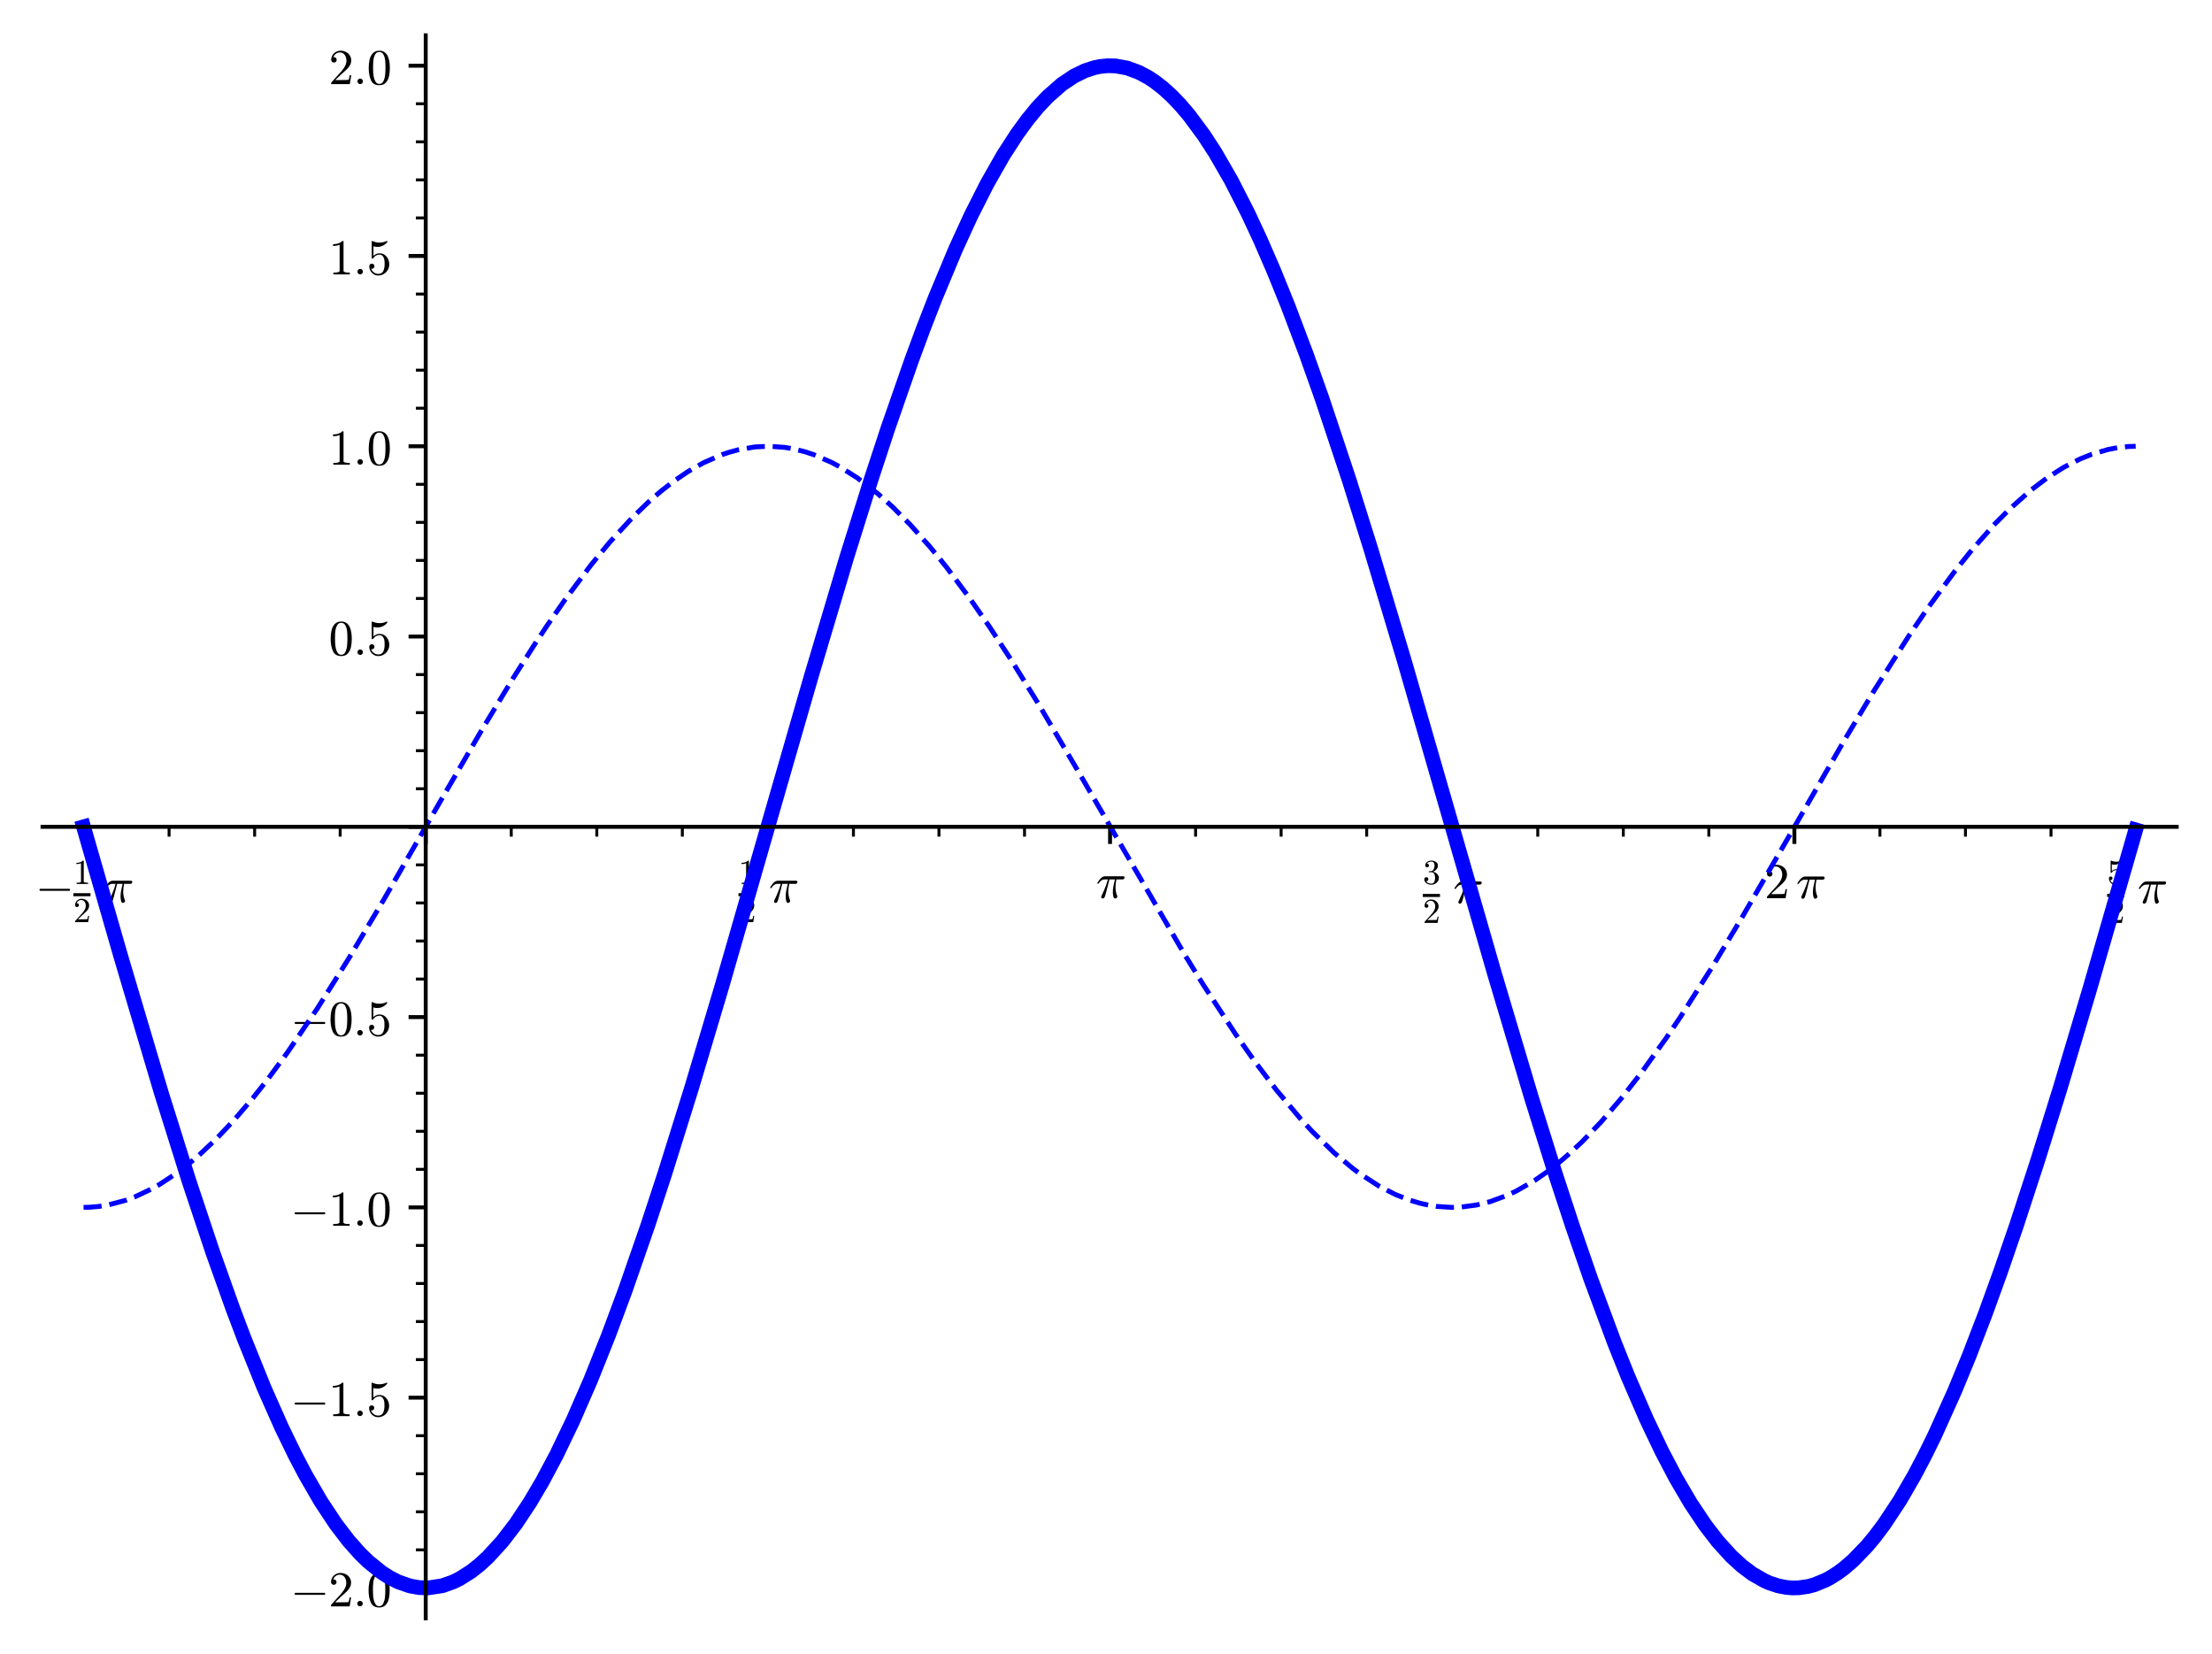 <?xml version="1.0" encoding="utf-8" standalone="no"?>
<!DOCTYPE svg PUBLIC "-//W3C//DTD SVG 1.1//EN"
  "http://www.w3.org/Graphics/SVG/1.1/DTD/svg11.dtd">
<svg xmlns:xlink="http://www.w3.org/1999/xlink" width="451.396pt" height="337.394pt" viewBox="0 0 451.396 337.394" xmlns="http://www.w3.org/2000/svg" version="1.1">
 <defs>
  <style type="text/css">*{stroke-linejoin: round; stroke-linecap: butt}</style>
 </defs>
 <g id="figure_1">
  <g id="patch_1">
   <path d="M 0 337.394 
L 451.396 337.394 
L 451.396 0 
L 0 0 
z
" style="fill: #ffffff"/>
  </g>
  <g id="axes_1">
   <g id="patch_2">
    <path d="M 8.675 330.194 
L 444.196 330.194 
L 444.196 7.2 
L 8.675 7.2 
z
" style="fill: #ffffff"/>
   </g>
   <g id="matplotlib.axis_1">
    <g id="xtick_1">
     <g id="line2d_1">
      <defs>
       <path id="m1081da90c7" d="M 0 0 
L 0 3.5 
" style="stroke: #000000; stroke-width: 0.8"/>
      </defs>
      <g>
       <use xlink:href="#m1081da90c7" x="17.05" y="168.695" style="stroke: #000000; stroke-width: 0.8"/>
      </g>
     </g>
     <g id="text_1">
      <!-- $-\frac{1}{2} \, \pi$ -->
      <g transform="translate(7.2 184.195) scale(0.1 -0.1)">
       <defs>
        <path id="Cmsy10-a1" d="M 653 1472 
Q 600 1472 565 1512 
Q 531 1553 531 1600 
Q 531 1647 565 1687 
Q 600 1728 653 1728 
L 4325 1728 
Q 4375 1728 4408 1687 
Q 4441 1647 4441 1600 
Q 4441 1553 4408 1512 
Q 4375 1472 4325 1472 
L 653 1472 
z
" transform="scale(0.016)"/>
        <path id="Cmr10-31" d="M 594 0 
L 594 225 
Q 1394 225 1394 428 
L 1394 3788 
Q 1063 3628 556 3628 
L 556 3853 
Q 1341 3853 1741 4263 
L 1831 4263 
Q 1853 4263 1873 4245 
Q 1894 4228 1894 4206 
L 1894 428 
Q 1894 225 2694 225 
L 2694 0 
L 594 0 
z
" transform="scale(0.016)"/>
        <path id="Cmr10-32" d="M 319 0 
L 319 172 
Q 319 188 331 206 
L 1325 1306 
Q 1550 1550 1690 1715 
Q 1831 1881 1968 2097 
Q 2106 2313 2186 2536 
Q 2266 2759 2266 3009 
Q 2266 3272 2169 3511 
Q 2072 3750 1880 3894 
Q 1688 4038 1416 4038 
Q 1138 4038 916 3870 
Q 694 3703 603 3438 
Q 628 3444 672 3444 
Q 816 3444 917 3347 
Q 1019 3250 1019 3097 
Q 1019 2950 917 2848 
Q 816 2747 672 2747 
Q 522 2747 420 2851 
Q 319 2956 319 3097 
Q 319 3338 409 3548 
Q 500 3759 670 3923 
Q 841 4088 1055 4175 
Q 1269 4263 1509 4263 
Q 1875 4263 2190 4108 
Q 2506 3953 2690 3670 
Q 2875 3388 2875 3009 
Q 2875 2731 2753 2481 
Q 2631 2231 2440 2026 
Q 2250 1822 1953 1562 
Q 1656 1303 1563 1216 
L 838 519 
L 1453 519 
Q 1906 519 2211 526 
Q 2516 534 2534 550 
Q 2609 631 2688 1141 
L 2875 1141 
L 2694 0 
L 319 0 
z
" transform="scale(0.016)"/>
        <path id="Cmmi10-bc" d="M 647 109 
Q 647 144 672 213 
Q 850 584 1004 942 
Q 1159 1300 1282 1639 
Q 1406 1978 1509 2363 
L 1100 2363 
Q 866 2363 662 2216 
Q 459 2069 325 1844 
Q 313 1819 288 1819 
L 213 1819 
Q 153 1819 153 1881 
Q 153 1894 166 1919 
Q 375 2275 614 2517 
Q 853 2759 1153 2759 
L 3475 2759 
Q 3541 2759 3587 2715 
Q 3634 2672 3634 2597 
Q 3634 2503 3567 2433 
Q 3500 2363 3406 2363 
L 2591 2363 
Q 2488 1859 2478 1381 
Q 2478 766 2694 269 
Q 2713 231 2713 191 
Q 2713 122 2672 62 
Q 2631 3 2567 -34 
Q 2503 -72 2431 -72 
Q 2263 -72 2200 203 
Q 2138 478 2138 738 
Q 2138 1103 2200 1442 
Q 2263 1781 2400 2363 
L 1703 2363 
Q 1197 313 1094 103 
Q 1003 -72 844 -72 
Q 766 -72 706 -20 
Q 647 31 647 109 
z
" transform="scale(0.016)"/>
       </defs>
       <use xlink:href="#Cmsy10-a1" transform="translate(0 0.873)"/>
       <use xlink:href="#Cmr10-31" transform="translate(77.686 38.373) scale(0.7)"/>
       <use xlink:href="#Cmr10-32" transform="translate(77.686 -39.503) scale(0.7)"/>
       <use xlink:href="#Cmmi10-bc" transform="translate(139.818 0.873)"/>
       <path d="M 77.686 13.373 
L 77.686 19.623 
L 112.686 19.623 
L 112.686 13.373 
L 77.686 13.373 
z
"/>
      </g>
     </g>
    </g>
    <g id="xtick_2">
     <g id="line2d_2">
      <g>
       <use xlink:href="#m1081da90c7" x="86.875" y="168.695" style="stroke: #000000; stroke-width: 0.8"/>
      </g>
     </g>
    </g>
    <g id="xtick_3">
     <g id="line2d_3">
      <g>
       <use xlink:href="#m1081da90c7" x="156.699" y="168.695" style="stroke: #000000; stroke-width: 0.8"/>
      </g>
     </g>
     <g id="text_2">
      <!-- $\frac{1}{2} \, \pi$ -->
      <g transform="translate(150.699 184.195) scale(0.1 -0.1)">
       <use xlink:href="#Cmr10-31" transform="translate(0 38.373) scale(0.7)"/>
       <use xlink:href="#Cmr10-32" transform="translate(0 -39.503) scale(0.7)"/>
       <use xlink:href="#Cmmi10-bc" transform="translate(62.132 0.873)"/>
       <path d="M 0 13.373 
L 0 19.623 
L 35 19.623 
L 35 13.373 
L 0 13.373 
z
"/>
      </g>
     </g>
    </g>
    <g id="xtick_4">
     <g id="line2d_4">
      <g>
       <use xlink:href="#m1081da90c7" x="226.524" y="168.695" style="stroke: #000000; stroke-width: 0.8"/>
      </g>
     </g>
     <g id="text_3">
      <!-- $\pi$ -->
      <g transform="translate(223.674 183.293) scale(0.1 -0.1)">
       <use xlink:href="#Cmmi10-bc" transform="translate(0 0.891)"/>
      </g>
     </g>
    </g>
    <g id="xtick_5">
     <g id="line2d_5">
      <g>
       <use xlink:href="#m1081da90c7" x="296.349" y="168.695" style="stroke: #000000; stroke-width: 0.8"/>
      </g>
     </g>
     <g id="text_4">
      <!-- $\frac{3}{2} \, \pi$ -->
      <g transform="translate(290.349 184.295) scale(0.1 -0.1)">
       <defs>
        <path id="Cmr10-33" d="M 609 494 
Q 759 275 1012 169 
Q 1266 63 1556 63 
Q 1928 63 2084 380 
Q 2241 697 2241 1100 
Q 2241 1281 2208 1462 
Q 2175 1644 2097 1800 
Q 2019 1956 1883 2050 
Q 1747 2144 1550 2144 
L 1125 2144 
Q 1069 2144 1069 2203 
L 1069 2259 
Q 1069 2309 1125 2309 
L 1478 2338 
Q 1703 2338 1851 2506 
Q 2000 2675 2069 2917 
Q 2138 3159 2138 3378 
Q 2138 3684 1994 3881 
Q 1850 4078 1556 4078 
Q 1313 4078 1091 3986 
Q 869 3894 738 3706 
Q 750 3709 759 3711 
Q 769 3713 781 3713 
Q 925 3713 1022 3613 
Q 1119 3513 1119 3372 
Q 1119 3234 1022 3134 
Q 925 3034 781 3034 
Q 641 3034 541 3134 
Q 441 3234 441 3372 
Q 441 3647 606 3850 
Q 772 4053 1033 4158 
Q 1294 4263 1556 4263 
Q 1750 4263 1965 4205 
Q 2181 4147 2356 4039 
Q 2531 3931 2642 3762 
Q 2753 3594 2753 3378 
Q 2753 3109 2633 2881 
Q 2513 2653 2303 2487 
Q 2094 2322 1844 2241 
Q 2122 2188 2372 2031 
Q 2622 1875 2773 1631 
Q 2925 1388 2925 1106 
Q 2925 753 2731 467 
Q 2538 181 2222 20 
Q 1906 -141 1556 -141 
Q 1256 -141 954 -26 
Q 653 88 461 316 
Q 269 544 269 863 
Q 269 1022 375 1128 
Q 481 1234 641 1234 
Q 744 1234 830 1186 
Q 916 1138 964 1050 
Q 1013 963 1013 863 
Q 1013 706 903 600 
Q 794 494 641 494 
L 609 494 
z
" transform="scale(0.016)"/>
       </defs>
       <use xlink:href="#Cmr10-33" transform="translate(0 39.373) scale(0.7)"/>
       <use xlink:href="#Cmr10-32" transform="translate(0 -40.045) scale(0.7)"/>
       <use xlink:href="#Cmmi10-bc" transform="translate(62.132 0.331)"/>
       <path d="M 0 12.831 
L 0 19.081 
L 35 19.081 
L 35 12.831 
L 0 12.831 
z
"/>
      </g>
     </g>
    </g>
    <g id="xtick_6">
     <g id="line2d_6">
      <g>
       <use xlink:href="#m1081da90c7" x="366.173" y="168.695" style="stroke: #000000; stroke-width: 0.8"/>
      </g>
     </g>
     <g id="text_5">
      <!-- $2 \, \pi$ -->
      <g transform="translate(360.073 183.293) scale(0.1 -0.1)">
       <use xlink:href="#Cmr10-32" transform="translate(0 0.391)"/>
       <use xlink:href="#Cmmi10-bc" transform="translate(64.632 0.391)"/>
      </g>
     </g>
    </g>
    <g id="xtick_7">
     <g id="line2d_7">
      <g>
       <use xlink:href="#m1081da90c7" x="435.998" y="168.695" style="stroke: #000000; stroke-width: 0.8"/>
      </g>
     </g>
     <g id="text_6">
      <!-- $\frac{5}{2} \, \pi$ -->
      <g transform="translate(429.998 184.295) scale(0.1 -0.1)">
       <defs>
        <path id="Cmr10-35" d="M 556 728 
Q 622 541 758 387 
Q 894 234 1080 148 
Q 1266 63 1466 63 
Q 1928 63 2103 422 
Q 2278 781 2278 1294 
Q 2278 1516 2270 1667 
Q 2263 1819 2228 1959 
Q 2169 2184 2020 2353 
Q 1872 2522 1656 2522 
Q 1441 2522 1286 2456 
Q 1131 2391 1034 2303 
Q 938 2216 863 2119 
Q 788 2022 769 2016 
L 697 2016 
Q 681 2016 657 2036 
Q 634 2056 634 2075 
L 634 4213 
Q 634 4228 654 4245 
Q 675 4263 697 4263 
L 716 4263 
Q 1147 4056 1631 4056 
Q 2106 4056 2547 4263 
L 2566 4263 
Q 2588 4263 2606 4247 
Q 2625 4231 2625 4213 
L 2625 4153 
Q 2625 4122 2613 4122 
Q 2394 3831 2064 3668 
Q 1734 3506 1381 3506 
Q 1125 3506 856 3578 
L 856 2369 
Q 1069 2541 1236 2614 
Q 1403 2688 1663 2688 
Q 2016 2688 2295 2484 
Q 2575 2281 2725 1954 
Q 2875 1628 2875 1288 
Q 2875 903 2686 575 
Q 2497 247 2172 53 
Q 1847 -141 1466 -141 
Q 1150 -141 886 21 
Q 622 184 470 459 
Q 319 734 319 1044 
Q 319 1188 412 1278 
Q 506 1369 647 1369 
Q 788 1369 883 1276 
Q 978 1184 978 1044 
Q 978 906 883 811 
Q 788 716 647 716 
Q 625 716 597 720 
Q 569 725 556 728 
z
" transform="scale(0.016)"/>
       </defs>
       <use xlink:href="#Cmr10-35" transform="translate(0 39.373) scale(0.7)"/>
       <use xlink:href="#Cmr10-32" transform="translate(0 -40.045) scale(0.7)"/>
       <use xlink:href="#Cmmi10-bc" transform="translate(62.132 0.331)"/>
       <path d="M 0 12.831 
L 0 19.081 
L 35 19.081 
L 35 12.831 
L 0 12.831 
z
"/>
      </g>
     </g>
    </g>
    <g id="xtick_8">
     <g id="line2d_8">
      <defs>
       <path id="m7f6746a57a" d="M 0 0 
L 0 2 
" style="stroke: #000000; stroke-width: 0.6"/>
      </defs>
      <g>
       <use xlink:href="#m7f6746a57a" x="34.506" y="168.695" style="stroke: #000000; stroke-width: 0.6"/>
      </g>
     </g>
    </g>
    <g id="xtick_9">
     <g id="line2d_9">
      <g>
       <use xlink:href="#m7f6746a57a" x="51.962" y="168.695" style="stroke: #000000; stroke-width: 0.6"/>
      </g>
     </g>
    </g>
    <g id="xtick_10">
     <g id="line2d_10">
      <g>
       <use xlink:href="#m7f6746a57a" x="69.419" y="168.695" style="stroke: #000000; stroke-width: 0.6"/>
      </g>
     </g>
    </g>
    <g id="xtick_11">
     <g id="line2d_11">
      <g>
       <use xlink:href="#m7f6746a57a" x="104.331" y="168.695" style="stroke: #000000; stroke-width: 0.6"/>
      </g>
     </g>
    </g>
    <g id="xtick_12">
     <g id="line2d_12">
      <g>
       <use xlink:href="#m7f6746a57a" x="121.787" y="168.695" style="stroke: #000000; stroke-width: 0.6"/>
      </g>
     </g>
    </g>
    <g id="xtick_13">
     <g id="line2d_13">
      <g>
       <use xlink:href="#m7f6746a57a" x="139.243" y="168.695" style="stroke: #000000; stroke-width: 0.6"/>
      </g>
     </g>
    </g>
    <g id="xtick_14">
     <g id="line2d_14">
      <g>
       <use xlink:href="#m7f6746a57a" x="174.156" y="168.695" style="stroke: #000000; stroke-width: 0.6"/>
      </g>
     </g>
    </g>
    <g id="xtick_15">
     <g id="line2d_15">
      <g>
       <use xlink:href="#m7f6746a57a" x="191.612" y="168.695" style="stroke: #000000; stroke-width: 0.6"/>
      </g>
     </g>
    </g>
    <g id="xtick_16">
     <g id="line2d_16">
      <g>
       <use xlink:href="#m7f6746a57a" x="209.068" y="168.695" style="stroke: #000000; stroke-width: 0.6"/>
      </g>
     </g>
    </g>
    <g id="xtick_17">
     <g id="line2d_17">
      <g>
       <use xlink:href="#m7f6746a57a" x="243.98" y="168.695" style="stroke: #000000; stroke-width: 0.6"/>
      </g>
     </g>
    </g>
    <g id="xtick_18">
     <g id="line2d_18">
      <g>
       <use xlink:href="#m7f6746a57a" x="261.436" y="168.695" style="stroke: #000000; stroke-width: 0.6"/>
      </g>
     </g>
    </g>
    <g id="xtick_19">
     <g id="line2d_19">
      <g>
       <use xlink:href="#m7f6746a57a" x="278.893" y="168.695" style="stroke: #000000; stroke-width: 0.6"/>
      </g>
     </g>
    </g>
    <g id="xtick_20">
     <g id="line2d_20">
      <g>
       <use xlink:href="#m7f6746a57a" x="313.805" y="168.695" style="stroke: #000000; stroke-width: 0.6"/>
      </g>
     </g>
    </g>
    <g id="xtick_21">
     <g id="line2d_21">
      <g>
       <use xlink:href="#m7f6746a57a" x="331.261" y="168.695" style="stroke: #000000; stroke-width: 0.6"/>
      </g>
     </g>
    </g>
    <g id="xtick_22">
     <g id="line2d_22">
      <g>
       <use xlink:href="#m7f6746a57a" x="348.717" y="168.695" style="stroke: #000000; stroke-width: 0.6"/>
      </g>
     </g>
    </g>
    <g id="xtick_23">
     <g id="line2d_23">
      <g>
       <use xlink:href="#m7f6746a57a" x="383.63" y="168.695" style="stroke: #000000; stroke-width: 0.6"/>
      </g>
     </g>
    </g>
    <g id="xtick_24">
     <g id="line2d_24">
      <g>
       <use xlink:href="#m7f6746a57a" x="401.086" y="168.695" style="stroke: #000000; stroke-width: 0.6"/>
      </g>
     </g>
    </g>
    <g id="xtick_25">
     <g id="line2d_25">
      <g>
       <use xlink:href="#m7f6746a57a" x="418.542" y="168.695" style="stroke: #000000; stroke-width: 0.6"/>
      </g>
     </g>
    </g>
   </g>
   <g id="matplotlib.axis_2">
    <g id="ytick_1">
     <g id="line2d_26">
      <defs>
       <path id="md6848f42de" d="M 0 0 
L -3.5 0 
" style="stroke: #000000; stroke-width: 0.8"/>
      </defs>
      <g>
       <use xlink:href="#md6848f42de" x="86.875" y="323.987" style="stroke: #000000; stroke-width: 0.8"/>
      </g>
     </g>
     <g id="text_7">
      <!-- $-2.0$ -->
      <g transform="translate(59.275 327.786) scale(0.1 -0.1)">
       <defs>
        <path id="Cmmi10-3a" d="M 538 353 
Q 538 497 644 600 
Q 750 703 891 703 
Q 978 703 1062 656 
Q 1147 609 1194 525 
Q 1241 441 1241 353 
Q 1241 213 1137 106 
Q 1034 0 891 0 
Q 750 0 644 106 
Q 538 213 538 353 
z
" transform="scale(0.016)"/>
        <path id="Cmr10-30" d="M 1600 -141 
Q 816 -141 533 504 
Q 250 1150 250 2041 
Q 250 2597 351 3087 
Q 453 3578 754 3920 
Q 1056 4263 1600 4263 
Q 2022 4263 2290 4056 
Q 2559 3850 2700 3523 
Q 2841 3197 2892 2823 
Q 2944 2450 2944 2041 
Q 2944 1491 2842 1011 
Q 2741 531 2444 195 
Q 2147 -141 1600 -141 
z
M 1600 25 
Q 1956 25 2131 390 
Q 2306 756 2347 1200 
Q 2388 1644 2388 2144 
Q 2388 2625 2347 3031 
Q 2306 3438 2132 3767 
Q 1959 4097 1600 4097 
Q 1238 4097 1063 3765 
Q 888 3434 847 3029 
Q 806 2625 806 2144 
Q 806 1788 823 1472 
Q 841 1156 916 820 
Q 991 484 1158 254 
Q 1325 25 1600 25 
z
" transform="scale(0.016)"/>
       </defs>
       <use xlink:href="#Cmsy10-a1" transform="translate(0 0.391)"/>
       <use xlink:href="#Cmr10-32" transform="translate(77.686 0.391)"/>
       <use xlink:href="#Cmmi10-3a" transform="translate(127.686 0.391)"/>
       <use xlink:href="#Cmr10-30" transform="translate(155.371 0.391)"/>
      </g>
     </g>
    </g>
    <g id="ytick_2">
     <g id="line2d_27">
      <g>
       <use xlink:href="#md6848f42de" x="86.875" y="285.164" style="stroke: #000000; stroke-width: 0.8"/>
      </g>
     </g>
     <g id="text_8">
      <!-- $-1.5$ -->
      <g transform="translate(59.275 288.963) scale(0.1 -0.1)">
       <use xlink:href="#Cmsy10-a1" transform="translate(0 0.391)"/>
       <use xlink:href="#Cmr10-31" transform="translate(77.686 0.391)"/>
       <use xlink:href="#Cmmi10-3a" transform="translate(127.686 0.391)"/>
       <use xlink:href="#Cmr10-35" transform="translate(155.371 0.391)"/>
      </g>
     </g>
    </g>
    <g id="ytick_3">
     <g id="line2d_28">
      <g>
       <use xlink:href="#md6848f42de" x="86.875" y="246.341" style="stroke: #000000; stroke-width: 0.8"/>
      </g>
     </g>
     <g id="text_9">
      <!-- $-1.0$ -->
      <g transform="translate(59.275 250.14) scale(0.1 -0.1)">
       <use xlink:href="#Cmsy10-a1" transform="translate(0 0.391)"/>
       <use xlink:href="#Cmr10-31" transform="translate(77.686 0.391)"/>
       <use xlink:href="#Cmmi10-3a" transform="translate(127.686 0.391)"/>
       <use xlink:href="#Cmr10-30" transform="translate(155.371 0.391)"/>
      </g>
     </g>
    </g>
    <g id="ytick_4">
     <g id="line2d_29">
      <g>
       <use xlink:href="#md6848f42de" x="86.875" y="207.518" style="stroke: #000000; stroke-width: 0.8"/>
      </g>
     </g>
     <g id="text_10">
      <!-- $-0.5$ -->
      <g transform="translate(59.275 211.317) scale(0.1 -0.1)">
       <use xlink:href="#Cmsy10-a1" transform="translate(0 0.391)"/>
       <use xlink:href="#Cmr10-30" transform="translate(77.686 0.391)"/>
       <use xlink:href="#Cmmi10-3a" transform="translate(127.686 0.391)"/>
       <use xlink:href="#Cmr10-35" transform="translate(155.371 0.391)"/>
      </g>
     </g>
    </g>
    <g id="ytick_5">
     <g id="line2d_30">
      <g>
       <use xlink:href="#md6848f42de" x="86.875" y="168.695" style="stroke: #000000; stroke-width: 0.8"/>
      </g>
     </g>
    </g>
    <g id="ytick_6">
     <g id="line2d_31">
      <g>
       <use xlink:href="#md6848f42de" x="86.875" y="129.872" style="stroke: #000000; stroke-width: 0.8"/>
      </g>
     </g>
     <g id="text_11">
      <!-- $0.5$ -->
      <g transform="translate(67.075 133.671) scale(0.1 -0.1)">
       <use xlink:href="#Cmr10-30" transform="translate(0 0.391)"/>
       <use xlink:href="#Cmmi10-3a" transform="translate(50 0.391)"/>
       <use xlink:href="#Cmr10-35" transform="translate(77.686 0.391)"/>
      </g>
     </g>
    </g>
    <g id="ytick_7">
     <g id="line2d_32">
      <g>
       <use xlink:href="#md6848f42de" x="86.875" y="91.049" style="stroke: #000000; stroke-width: 0.8"/>
      </g>
     </g>
     <g id="text_12">
      <!-- $1.0$ -->
      <g transform="translate(67.075 94.848) scale(0.1 -0.1)">
       <use xlink:href="#Cmr10-31" transform="translate(0 0.391)"/>
       <use xlink:href="#Cmmi10-3a" transform="translate(50 0.391)"/>
       <use xlink:href="#Cmr10-30" transform="translate(77.686 0.391)"/>
      </g>
     </g>
    </g>
    <g id="ytick_8">
     <g id="line2d_33">
      <g>
       <use xlink:href="#md6848f42de" x="86.875" y="52.226" style="stroke: #000000; stroke-width: 0.8"/>
      </g>
     </g>
     <g id="text_13">
      <!-- $1.5$ -->
      <g transform="translate(67.075 56.025) scale(0.1 -0.1)">
       <use xlink:href="#Cmr10-31" transform="translate(0 0.391)"/>
       <use xlink:href="#Cmmi10-3a" transform="translate(50 0.391)"/>
       <use xlink:href="#Cmr10-35" transform="translate(77.686 0.391)"/>
      </g>
     </g>
    </g>
    <g id="ytick_9">
     <g id="line2d_34">
      <g>
       <use xlink:href="#md6848f42de" x="86.875" y="13.403" style="stroke: #000000; stroke-width: 0.8"/>
      </g>
     </g>
     <g id="text_14">
      <!-- $2.0$ -->
      <g transform="translate(67.075 17.202) scale(0.1 -0.1)">
       <use xlink:href="#Cmr10-32" transform="translate(0 0.391)"/>
       <use xlink:href="#Cmmi10-3a" transform="translate(50 0.391)"/>
       <use xlink:href="#Cmr10-30" transform="translate(77.686 0.391)"/>
      </g>
     </g>
    </g>
    <g id="ytick_10">
     <g id="line2d_35">
      <defs>
       <path id="m244b17004f" d="M 0 0 
L -2 0 
" style="stroke: #000000; stroke-width: 0.6"/>
      </defs>
      <g>
       <use xlink:href="#m244b17004f" x="86.875" y="316.222" style="stroke: #000000; stroke-width: 0.6"/>
      </g>
     </g>
    </g>
    <g id="ytick_11">
     <g id="line2d_36">
      <g>
       <use xlink:href="#m244b17004f" x="86.875" y="308.458" style="stroke: #000000; stroke-width: 0.6"/>
      </g>
     </g>
    </g>
    <g id="ytick_12">
     <g id="line2d_37">
      <g>
       <use xlink:href="#m244b17004f" x="86.875" y="300.693" style="stroke: #000000; stroke-width: 0.6"/>
      </g>
     </g>
    </g>
    <g id="ytick_13">
     <g id="line2d_38">
      <g>
       <use xlink:href="#m244b17004f" x="86.875" y="292.929" style="stroke: #000000; stroke-width: 0.6"/>
      </g>
     </g>
    </g>
    <g id="ytick_14">
     <g id="line2d_39">
      <g>
       <use xlink:href="#m244b17004f" x="86.875" y="277.399" style="stroke: #000000; stroke-width: 0.6"/>
      </g>
     </g>
    </g>
    <g id="ytick_15">
     <g id="line2d_40">
      <g>
       <use xlink:href="#m244b17004f" x="86.875" y="269.635" style="stroke: #000000; stroke-width: 0.6"/>
      </g>
     </g>
    </g>
    <g id="ytick_16">
     <g id="line2d_41">
      <g>
       <use xlink:href="#m244b17004f" x="86.875" y="261.87" style="stroke: #000000; stroke-width: 0.6"/>
      </g>
     </g>
    </g>
    <g id="ytick_17">
     <g id="line2d_42">
      <g>
       <use xlink:href="#m244b17004f" x="86.875" y="254.106" style="stroke: #000000; stroke-width: 0.6"/>
      </g>
     </g>
    </g>
    <g id="ytick_18">
     <g id="line2d_43">
      <g>
       <use xlink:href="#m244b17004f" x="86.875" y="238.576" style="stroke: #000000; stroke-width: 0.6"/>
      </g>
     </g>
    </g>
    <g id="ytick_19">
     <g id="line2d_44">
      <g>
       <use xlink:href="#m244b17004f" x="86.875" y="230.812" style="stroke: #000000; stroke-width: 0.6"/>
      </g>
     </g>
    </g>
    <g id="ytick_20">
     <g id="line2d_45">
      <g>
       <use xlink:href="#m244b17004f" x="86.875" y="223.047" style="stroke: #000000; stroke-width: 0.6"/>
      </g>
     </g>
    </g>
    <g id="ytick_21">
     <g id="line2d_46">
      <g>
       <use xlink:href="#m244b17004f" x="86.875" y="215.283" style="stroke: #000000; stroke-width: 0.6"/>
      </g>
     </g>
    </g>
    <g id="ytick_22">
     <g id="line2d_47">
      <g>
       <use xlink:href="#m244b17004f" x="86.875" y="199.753" style="stroke: #000000; stroke-width: 0.6"/>
      </g>
     </g>
    </g>
    <g id="ytick_23">
     <g id="line2d_48">
      <g>
       <use xlink:href="#m244b17004f" x="86.875" y="191.989" style="stroke: #000000; stroke-width: 0.6"/>
      </g>
     </g>
    </g>
    <g id="ytick_24">
     <g id="line2d_49">
      <g>
       <use xlink:href="#m244b17004f" x="86.875" y="184.224" style="stroke: #000000; stroke-width: 0.6"/>
      </g>
     </g>
    </g>
    <g id="ytick_25">
     <g id="line2d_50">
      <g>
       <use xlink:href="#m244b17004f" x="86.875" y="176.46" style="stroke: #000000; stroke-width: 0.6"/>
      </g>
     </g>
    </g>
    <g id="ytick_26">
     <g id="line2d_51">
      <g>
       <use xlink:href="#m244b17004f" x="86.875" y="160.93" style="stroke: #000000; stroke-width: 0.6"/>
      </g>
     </g>
    </g>
    <g id="ytick_27">
     <g id="line2d_52">
      <g>
       <use xlink:href="#m244b17004f" x="86.875" y="153.166" style="stroke: #000000; stroke-width: 0.6"/>
      </g>
     </g>
    </g>
    <g id="ytick_28">
     <g id="line2d_53">
      <g>
       <use xlink:href="#m244b17004f" x="86.875" y="145.401" style="stroke: #000000; stroke-width: 0.6"/>
      </g>
     </g>
    </g>
    <g id="ytick_29">
     <g id="line2d_54">
      <g>
       <use xlink:href="#m244b17004f" x="86.875" y="137.637" style="stroke: #000000; stroke-width: 0.6"/>
      </g>
     </g>
    </g>
    <g id="ytick_30">
     <g id="line2d_55">
      <g>
       <use xlink:href="#m244b17004f" x="86.875" y="122.107" style="stroke: #000000; stroke-width: 0.6"/>
      </g>
     </g>
    </g>
    <g id="ytick_31">
     <g id="line2d_56">
      <g>
       <use xlink:href="#m244b17004f" x="86.875" y="114.343" style="stroke: #000000; stroke-width: 0.6"/>
      </g>
     </g>
    </g>
    <g id="ytick_32">
     <g id="line2d_57">
      <g>
       <use xlink:href="#m244b17004f" x="86.875" y="106.578" style="stroke: #000000; stroke-width: 0.6"/>
      </g>
     </g>
    </g>
    <g id="ytick_33">
     <g id="line2d_58">
      <g>
       <use xlink:href="#m244b17004f" x="86.875" y="98.814" style="stroke: #000000; stroke-width: 0.6"/>
      </g>
     </g>
    </g>
    <g id="ytick_34">
     <g id="line2d_59">
      <g>
       <use xlink:href="#m244b17004f" x="86.875" y="83.284" style="stroke: #000000; stroke-width: 0.6"/>
      </g>
     </g>
    </g>
    <g id="ytick_35">
     <g id="line2d_60">
      <g>
       <use xlink:href="#m244b17004f" x="86.875" y="75.52" style="stroke: #000000; stroke-width: 0.6"/>
      </g>
     </g>
    </g>
    <g id="ytick_36">
     <g id="line2d_61">
      <g>
       <use xlink:href="#m244b17004f" x="86.875" y="67.755" style="stroke: #000000; stroke-width: 0.6"/>
      </g>
     </g>
    </g>
    <g id="ytick_37">
     <g id="line2d_62">
      <g>
       <use xlink:href="#m244b17004f" x="86.875" y="59.991" style="stroke: #000000; stroke-width: 0.6"/>
      </g>
     </g>
    </g>
    <g id="ytick_38">
     <g id="line2d_63">
      <g>
       <use xlink:href="#m244b17004f" x="86.875" y="44.461" style="stroke: #000000; stroke-width: 0.6"/>
      </g>
     </g>
    </g>
    <g id="ytick_39">
     <g id="line2d_64">
      <g>
       <use xlink:href="#m244b17004f" x="86.875" y="36.697" style="stroke: #000000; stroke-width: 0.6"/>
      </g>
     </g>
    </g>
    <g id="ytick_40">
     <g id="line2d_65">
      <g>
       <use xlink:href="#m244b17004f" x="86.875" y="28.932" style="stroke: #000000; stroke-width: 0.6"/>
      </g>
     </g>
    </g>
    <g id="ytick_41">
     <g id="line2d_66">
      <g>
       <use xlink:href="#m244b17004f" x="86.875" y="21.168" style="stroke: #000000; stroke-width: 0.6"/>
      </g>
     </g>
    </g>
   </g>
   <g id="line2d_67">
    <path d="M 17.05 168.695 
L 24.618 195.005 
L 32.886 222.855 
L 38.529 240.844 
L 43.431 255.54 
L 47.488 266.912 
L 49.835 273.123 
L 53.953 283.309 
L 57.462 291.215 
L 60.198 296.853 
L 62.321 300.893 
L 65.479 306.343 
L 68.549 310.976 
L 71.136 314.354 
L 73.456 316.965 
L 75.104 318.574 
L 77.874 320.815 
L 79.46 321.832 
L 81.239 322.74 
L 83.622 323.571 
L 85.504 323.913 
L 87.387 323.977 
L 90.282 323.531 
L 92.459 322.763 
L 93.81 322.101 
L 96.173 320.602 
L 97.871 319.259 
L 99.57 317.697 
L 102.467 314.531 
L 105.292 310.848 
L 108.127 306.574 
L 110.676 302.253 
L 113.548 296.858 
L 116.93 289.823 
L 120.509 281.615 
L 124.168 272.466 
L 127.606 263.23 
L 132.299 249.721 
L 135.663 239.474 
L 141.178 221.825 
L 147.326 201.198 
L 158.272 163.201 
L 165.499 138.153 
L 172.825 113.587 
L 177.778 97.786 
L 181.2 87.371 
L 186.079 73.369 
L 188.449 66.971 
L 190.83 60.835 
L 194.995 50.856 
L 198.142 43.996 
L 201.414 37.528 
L 204.745 31.672 
L 207.517 27.384 
L 209.685 24.412 
L 211.717 21.939 
L 213.749 19.772 
L 216.702 17.178 
L 219.195 15.509 
L 221.417 14.427 
L 223.37 13.794 
L 224.461 13.57 
L 226.06 13.411 
L 227.66 13.454 
L 229.986 13.874 
L 232.408 14.761 
L 234.398 15.833 
L 235.605 16.632 
L 237.341 17.978 
L 239.127 19.603 
L 240.874 21.425 
L 242.622 23.475 
L 245.661 27.574 
L 248.001 31.178 
L 251.246 36.806 
L 254.686 43.54 
L 257.195 48.925 
L 259.945 55.264 
L 262.8 62.306 
L 266.584 72.311 
L 269.797 81.354 
L 275.322 97.946 
L 279.696 111.871 
L 286.526 134.658 
L 296.048 167.644 
L 304.944 198.537 
L 312.559 224.078 
L 317.341 239.336 
L 320.927 250.251 
L 324.623 260.943 
L 329.504 274.078 
L 332.264 280.952 
L 336.011 289.587 
L 339.16 296.183 
L 341.984 301.555 
L 344.989 306.683 
L 348 311.189 
L 350.543 314.485 
L 353.299 317.519 
L 355.506 319.537 
L 357.615 321.118 
L 360.094 322.537 
L 361.154 322.998 
L 362.853 323.554 
L 364.551 323.884 
L 365.825 323.982 
L 367.099 323.953 
L 368.997 323.674 
L 370.268 323.329 
L 372.523 322.406 
L 373.506 321.879 
L 375.097 320.869 
L 376.43 319.872 
L 378.147 318.387 
L 380.978 315.454 
L 382.555 313.56 
L 384.489 310.991 
L 387.699 306.133 
L 390.661 301.013 
L 392.722 297.104 
L 394.794 292.896 
L 398.896 283.777 
L 401.822 276.67 
L 405.103 268.145 
L 408.182 259.651 
L 411.526 249.934 
L 415.892 236.563 
L 420.447 221.922 
L 426.466 201.74 
L 435.821 169.313 
L 435.821 169.313 
" clip-path="url(#pd090115821)" style="fill: none; stroke: #0000ff; stroke-width: 3; stroke-linecap: square"/>
   </g>
   <g id="line2d_68">
    <path d="M 17.05 246.341 
L 18.263 246.312 
L 20.16 246.151 
L 22.057 245.849 
L 25.592 244.912 
L 27.432 244.233 
L 30.968 242.566 
L 32.542 241.673 
L 36.112 239.311 
L 38.445 237.52 
L 40.618 235.681 
L 44.046 232.457 
L 47.663 228.645 
L 51.611 224.031 
L 54.555 220.305 
L 58.582 214.845 
L 64.696 205.848 
L 71.258 195.415 
L 78.315 183.554 
L 89.72 163.728 
L 98.306 148.946 
L 104.676 138.425 
L 108.85 131.855 
L 111.486 127.868 
L 115.31 122.344 
L 120.592 115.286 
L 124.36 110.707 
L 129.032 105.61 
L 132.389 102.374 
L 134.933 100.173 
L 137.476 98.197 
L 140.36 96.235 
L 143.583 94.404 
L 147.298 92.779 
L 148.664 92.314 
L 150.597 91.78 
L 154.026 91.189 
L 156.879 91.05 
L 160.066 91.272 
L 161.658 91.532 
L 164.27 92.172 
L 166.042 92.758 
L 169.655 94.324 
L 171.289 95.194 
L 174.973 97.518 
L 179.134 100.73 
L 182.089 103.374 
L 185.636 106.927 
L 189.828 111.633 
L 193.18 115.762 
L 197.799 121.94 
L 201.929 127.893 
L 206.385 134.708 
L 211.78 143.411 
L 219.842 157.066 
L 241.859 194.953 
L 245.473 200.8 
L 252.119 210.973 
L 256.055 216.567 
L 260.481 222.406 
L 265.384 228.252 
L 267.8 230.871 
L 272.265 235.221 
L 276.119 238.438 
L 277.464 239.439 
L 281.385 241.983 
L 284.745 243.711 
L 287.544 244.823 
L 289.744 245.485 
L 291.465 245.873 
L 293.187 246.145 
L 296.282 246.341 
L 298.165 246.276 
L 301.298 245.86 
L 304.135 245.153 
L 307.592 243.871 
L 309.429 243.003 
L 313.148 240.862 
L 315.725 239.081 
L 317.988 237.321 
L 320.362 235.284 
L 322.868 232.929 
L 326.699 228.935 
L 330.807 224.157 
L 334.946 218.865 
L 340.043 211.754 
L 342.971 207.408 
L 349.52 197.108 
L 355.369 187.381 
L 363.94 172.594 
L 376.421 150.952 
L 382.423 140.939 
L 389.509 129.781 
L 393.432 124.009 
L 398.993 116.435 
L 402.441 112.143 
L 407.071 106.918 
L 410.137 103.823 
L 414.428 100.012 
L 417.716 97.524 
L 421.122 95.357 
L 424.494 93.635 
L 426.859 92.684 
L 430.19 91.711 
L 432.079 91.351 
L 434.265 91.108 
L 435.821 91.05 
L 435.821 91.05 
" clip-path="url(#pd090115821)" style="fill: none; stroke-dasharray: 3.7,1.6; stroke-dashoffset: 0; stroke: #0000ff"/>
   </g>
   <g id="patch_3">
    <path d="M 86.875 330.194 
L 86.875 7.2 
" style="fill: none; stroke: #000000; stroke-width: 0.8; stroke-linejoin: miter; stroke-linecap: square"/>
   </g>
   <g id="patch_4">
    <path d="M 8.675 168.695 
L 444.196 168.695 
" style="fill: none; stroke: #000000; stroke-width: 0.8; stroke-linejoin: miter; stroke-linecap: square"/>
   </g>
  </g>
 </g>
 <defs>
  <clipPath id="pd090115821">
   <rect x="8.675" y="7.2" width="435.522" height="322.994"/>
  </clipPath>
 </defs>
</svg>
